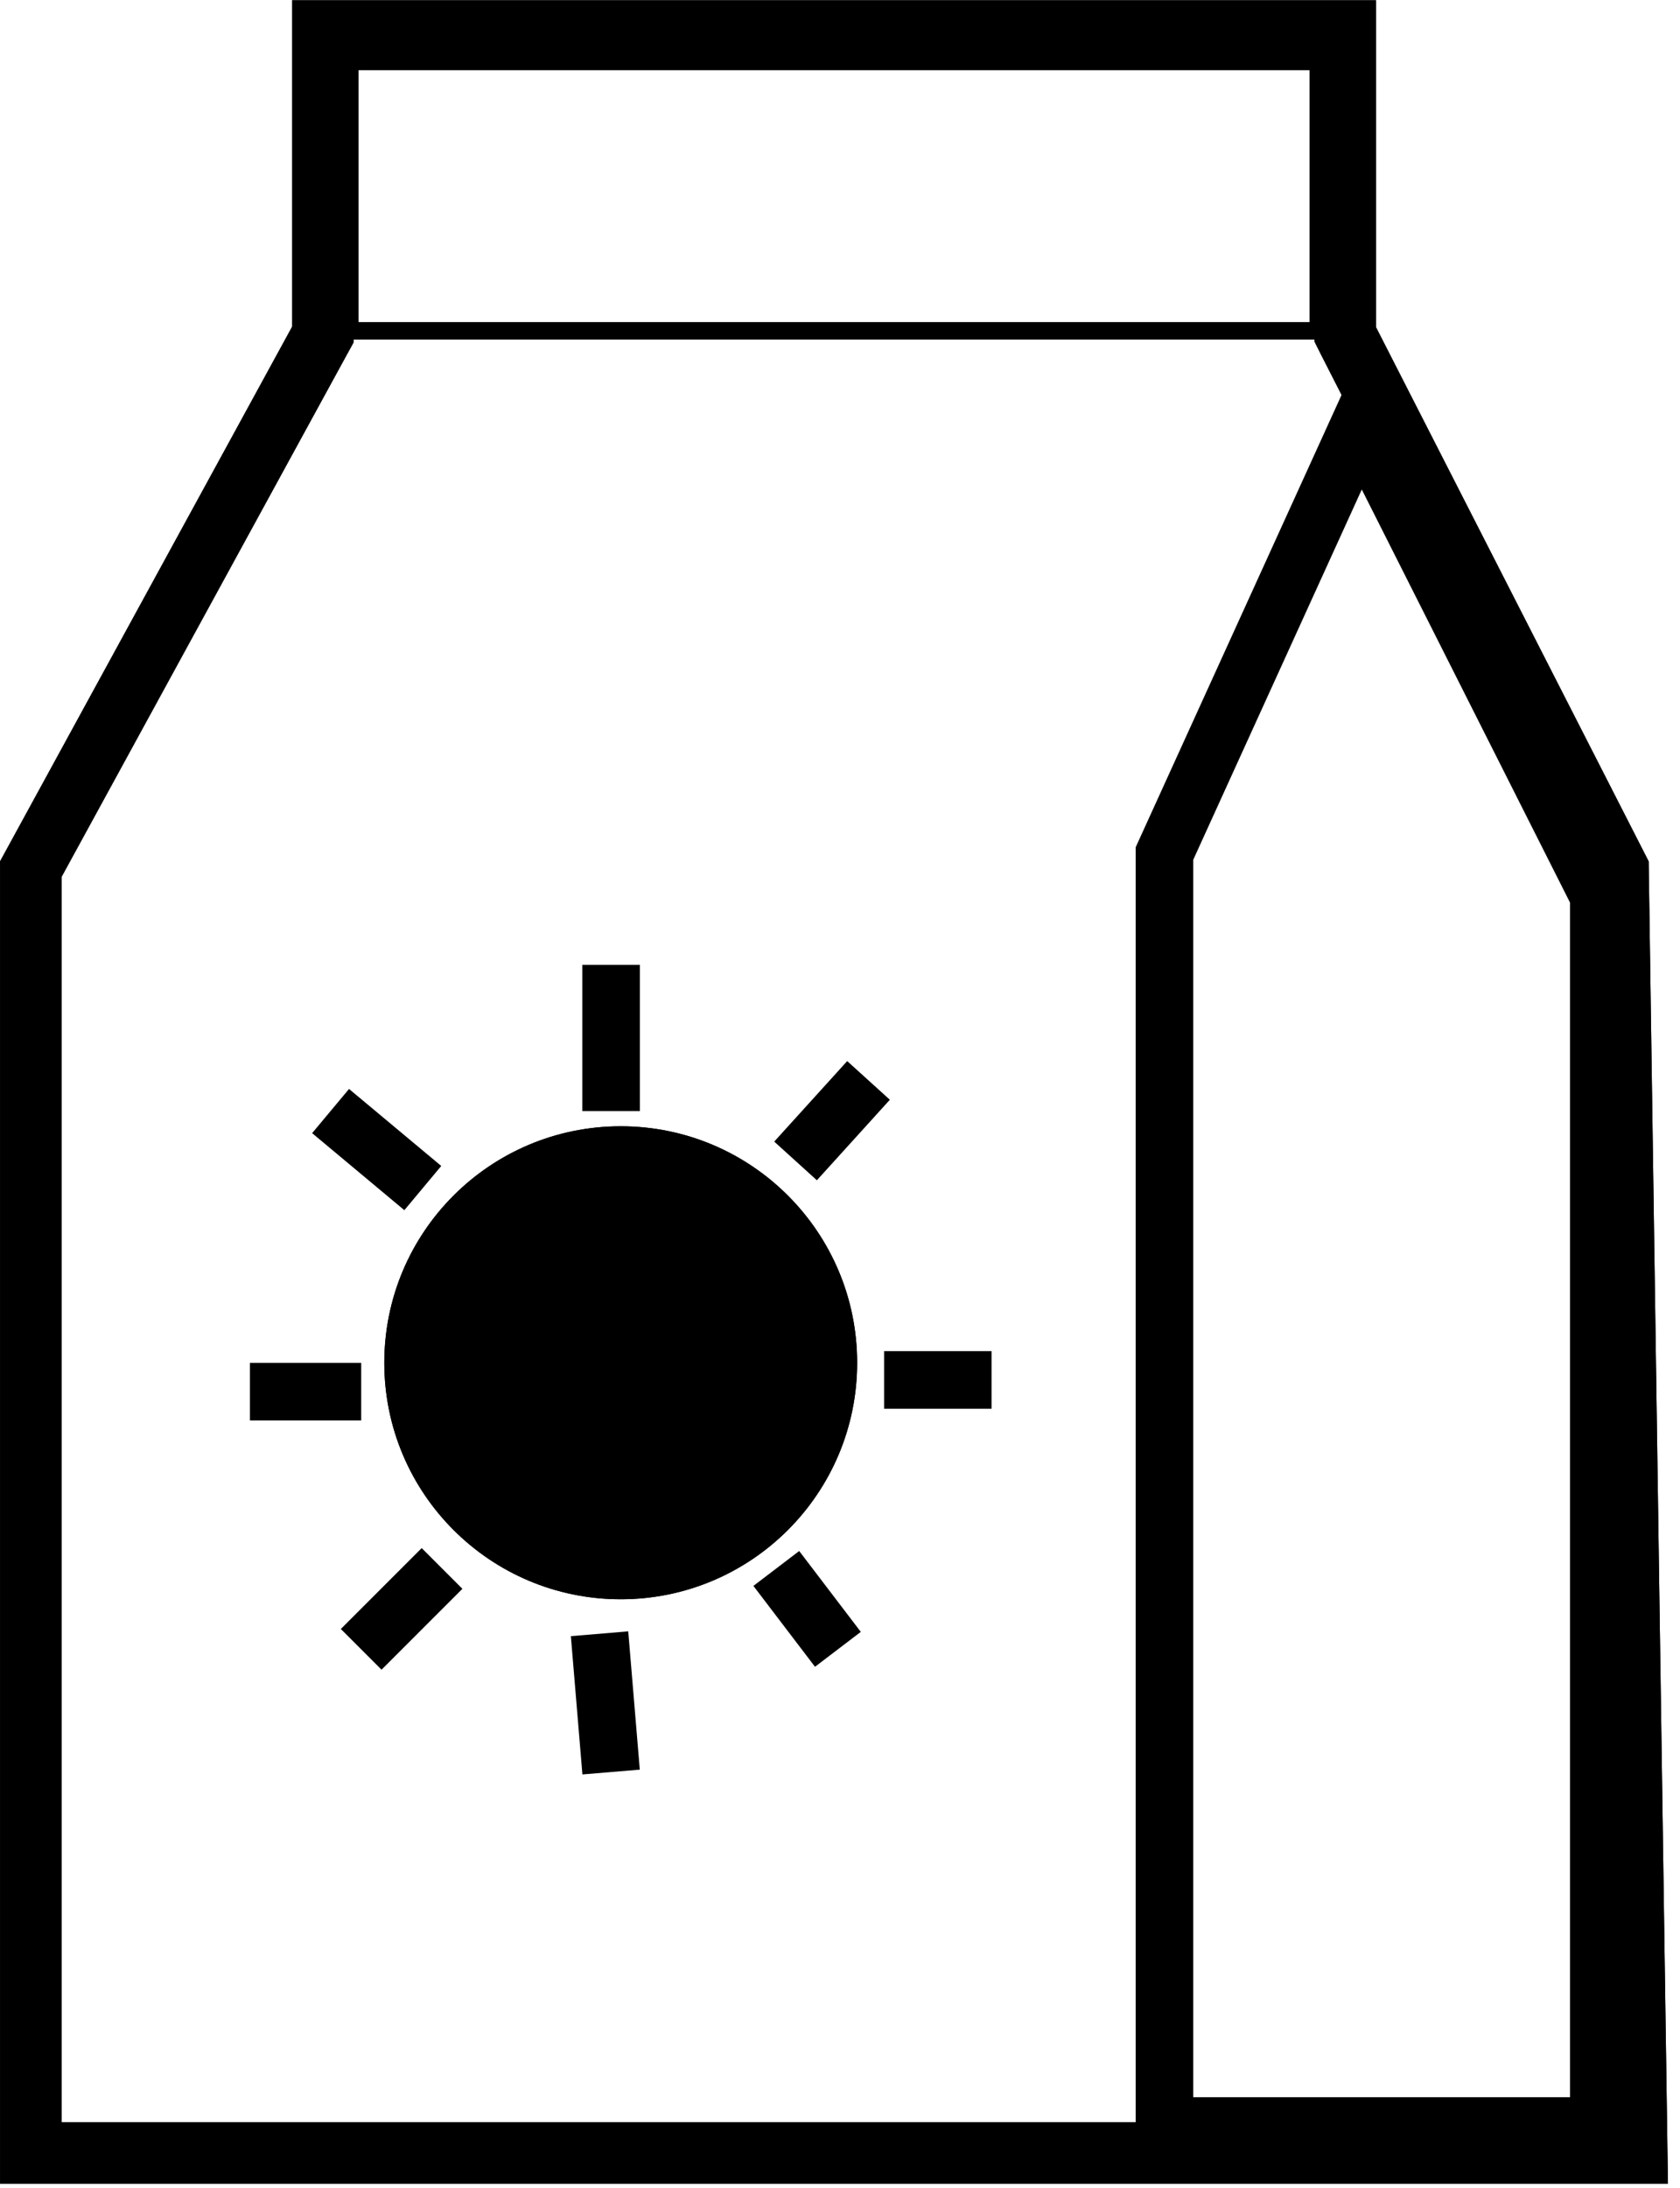 <svg xmlns="http://www.w3.org/2000/svg" width="96" height="125" fill="none" viewBox="0 0 96 125"><path stroke="#000" stroke-width="3.51" d="m18.23 19.51.22-.4V1.77h58.42V19.1l.19.38 15.4 30.16 1.07 73.35H1.76V49.65z"/><path stroke="#000" stroke-width="3.51" d="m18.23 19.51.22-.4V1.77h58.42V19.1l.19.38 15.4 30.16 1.07 73.35H1.76V49.65z"/><path stroke="#000" d="M75.33 3.51H19.99V18.9h55.34z"/><circle cx="35.47" cy="77.85" r="13.51" fill="#000"/><circle cx="35.47" cy="77.85" r="13.51" fill="#000"/><path stroke="#000" stroke-width="3.29" d="M34.92 55.12v8.35m-16.03 0 5.27 4.4M20.64 79.5h-6.36m10.98 10.1-4.62 4.62m24.82-27.9 4.17-4.6M34.26 93.33l.66 7.9m15.6-22.4h6.14M44.36 89.6l3.52 4.62m-12.96-39.1v8.35m-16.03 0 5.27 4.4M20.64 79.5h-6.36m10.98 10.1-4.62 4.62m24.82-27.9 4.17-4.6M34.26 93.33l.66 7.9m15.6-22.4h6.14M44.36 89.6l3.52 4.62m18.66-45.46 11.2-24.6 13.62 27.01v70.28H66.54z"/></svg>